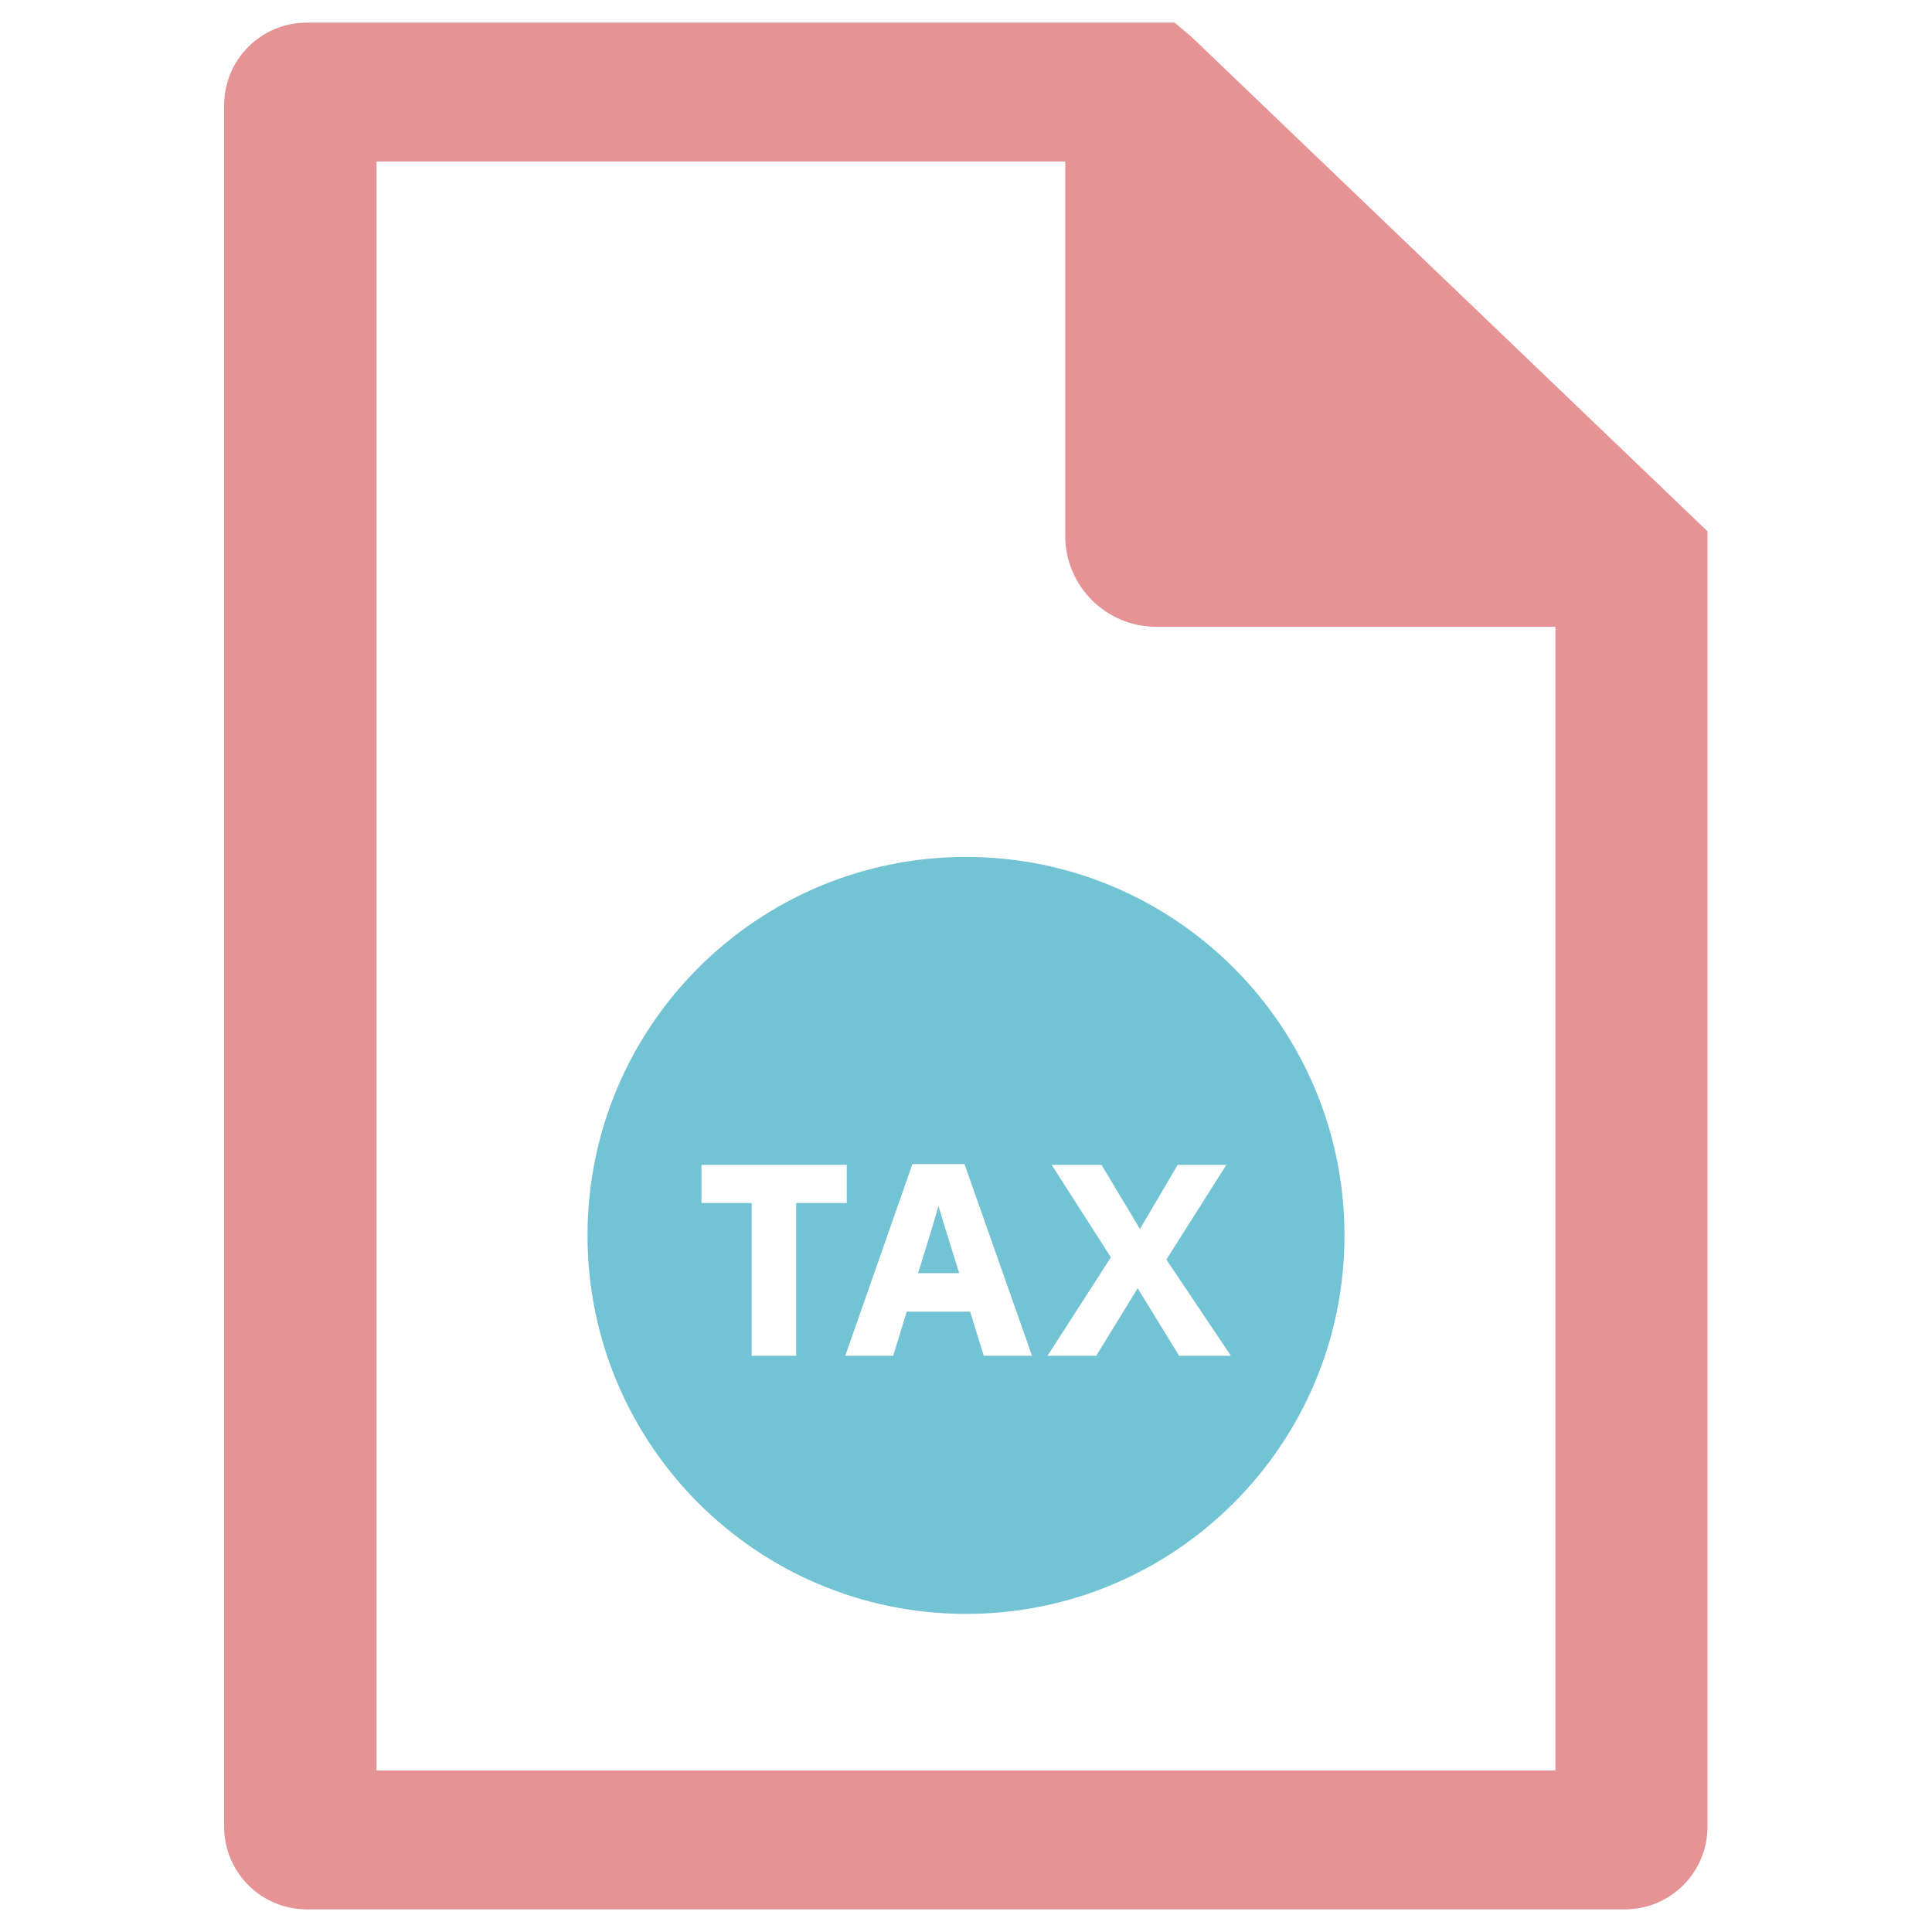 <?xml version="1.0" encoding="utf-8"?>
<!-- Generator: Adobe Illustrator 21.0.2, SVG Export Plug-In . SVG Version: 6.00 Build 0)  -->
<svg version="1.1" id="Layer_1" xmlns="http://www.w3.org/2000/svg" xmlns:xlink="http://www.w3.org/1999/xlink" x="0px" y="0px"
	 viewBox="0 0 512 512" style="enable-background:new 0 0 512 512;" xml:space="preserve">
<style type="text/css">
	.st0{fill:#E59395;}
	.st1{fill-rule:evenodd;clip-rule:evenodd;fill:#72C3D4;}
</style>
<g>
	<path class="st0" d="M315.9,9.9L311.3,6h-230c-12.1,0-21.9,9.8-21.9,21.9v456.2c0,12.1,9.8,21.9,21.9,21.9h349.3
		c12.1,0,21.9-9.8,21.9-21.9V140.8L315.9,9.9z M412.2,469.2H99.8V42.8h182.5V142c0,13.3,10.8,24.1,24.1,24.1h105.8V469.2z"/>
	<g>
		<path class="st1" d="M248.7,319.6c-1,3.6-2.8,9.5-5.4,17.8h10.9c-3.1-10-4.9-15.7-5.3-17.1C248.9,320.1,248.8,319.9,248.7,319.6z"
			/>
		<path class="st1" d="M256,227.1c-55.4,0-100.3,44.9-100.3,100.3c0,55.4,44.9,100.3,100.3,100.3c55.4,0,100.3-44.9,100.3-100.3
			C356.3,272,311.4,227.1,256,227.1z M211,359.3h-11.8v-40.5h-13.3v-10.1h38.5v10.1H211V359.3z M260.7,359.3l-3.6-11.7h-16.8
			l-3.6,11.7H224l17.8-50.8h13.8l17.9,50.8H260.7z M312.5,359.3l-0.2-0.3l-10.8-17.6l-11,17.9h-12.9l16.8-26.1l-15.7-24.5h13.2
			l10.2,17l10-17H325l-0.7,1.1l-15.2,24l17.1,25.5H312.5z"/>
	</g>
</g>
</svg>
